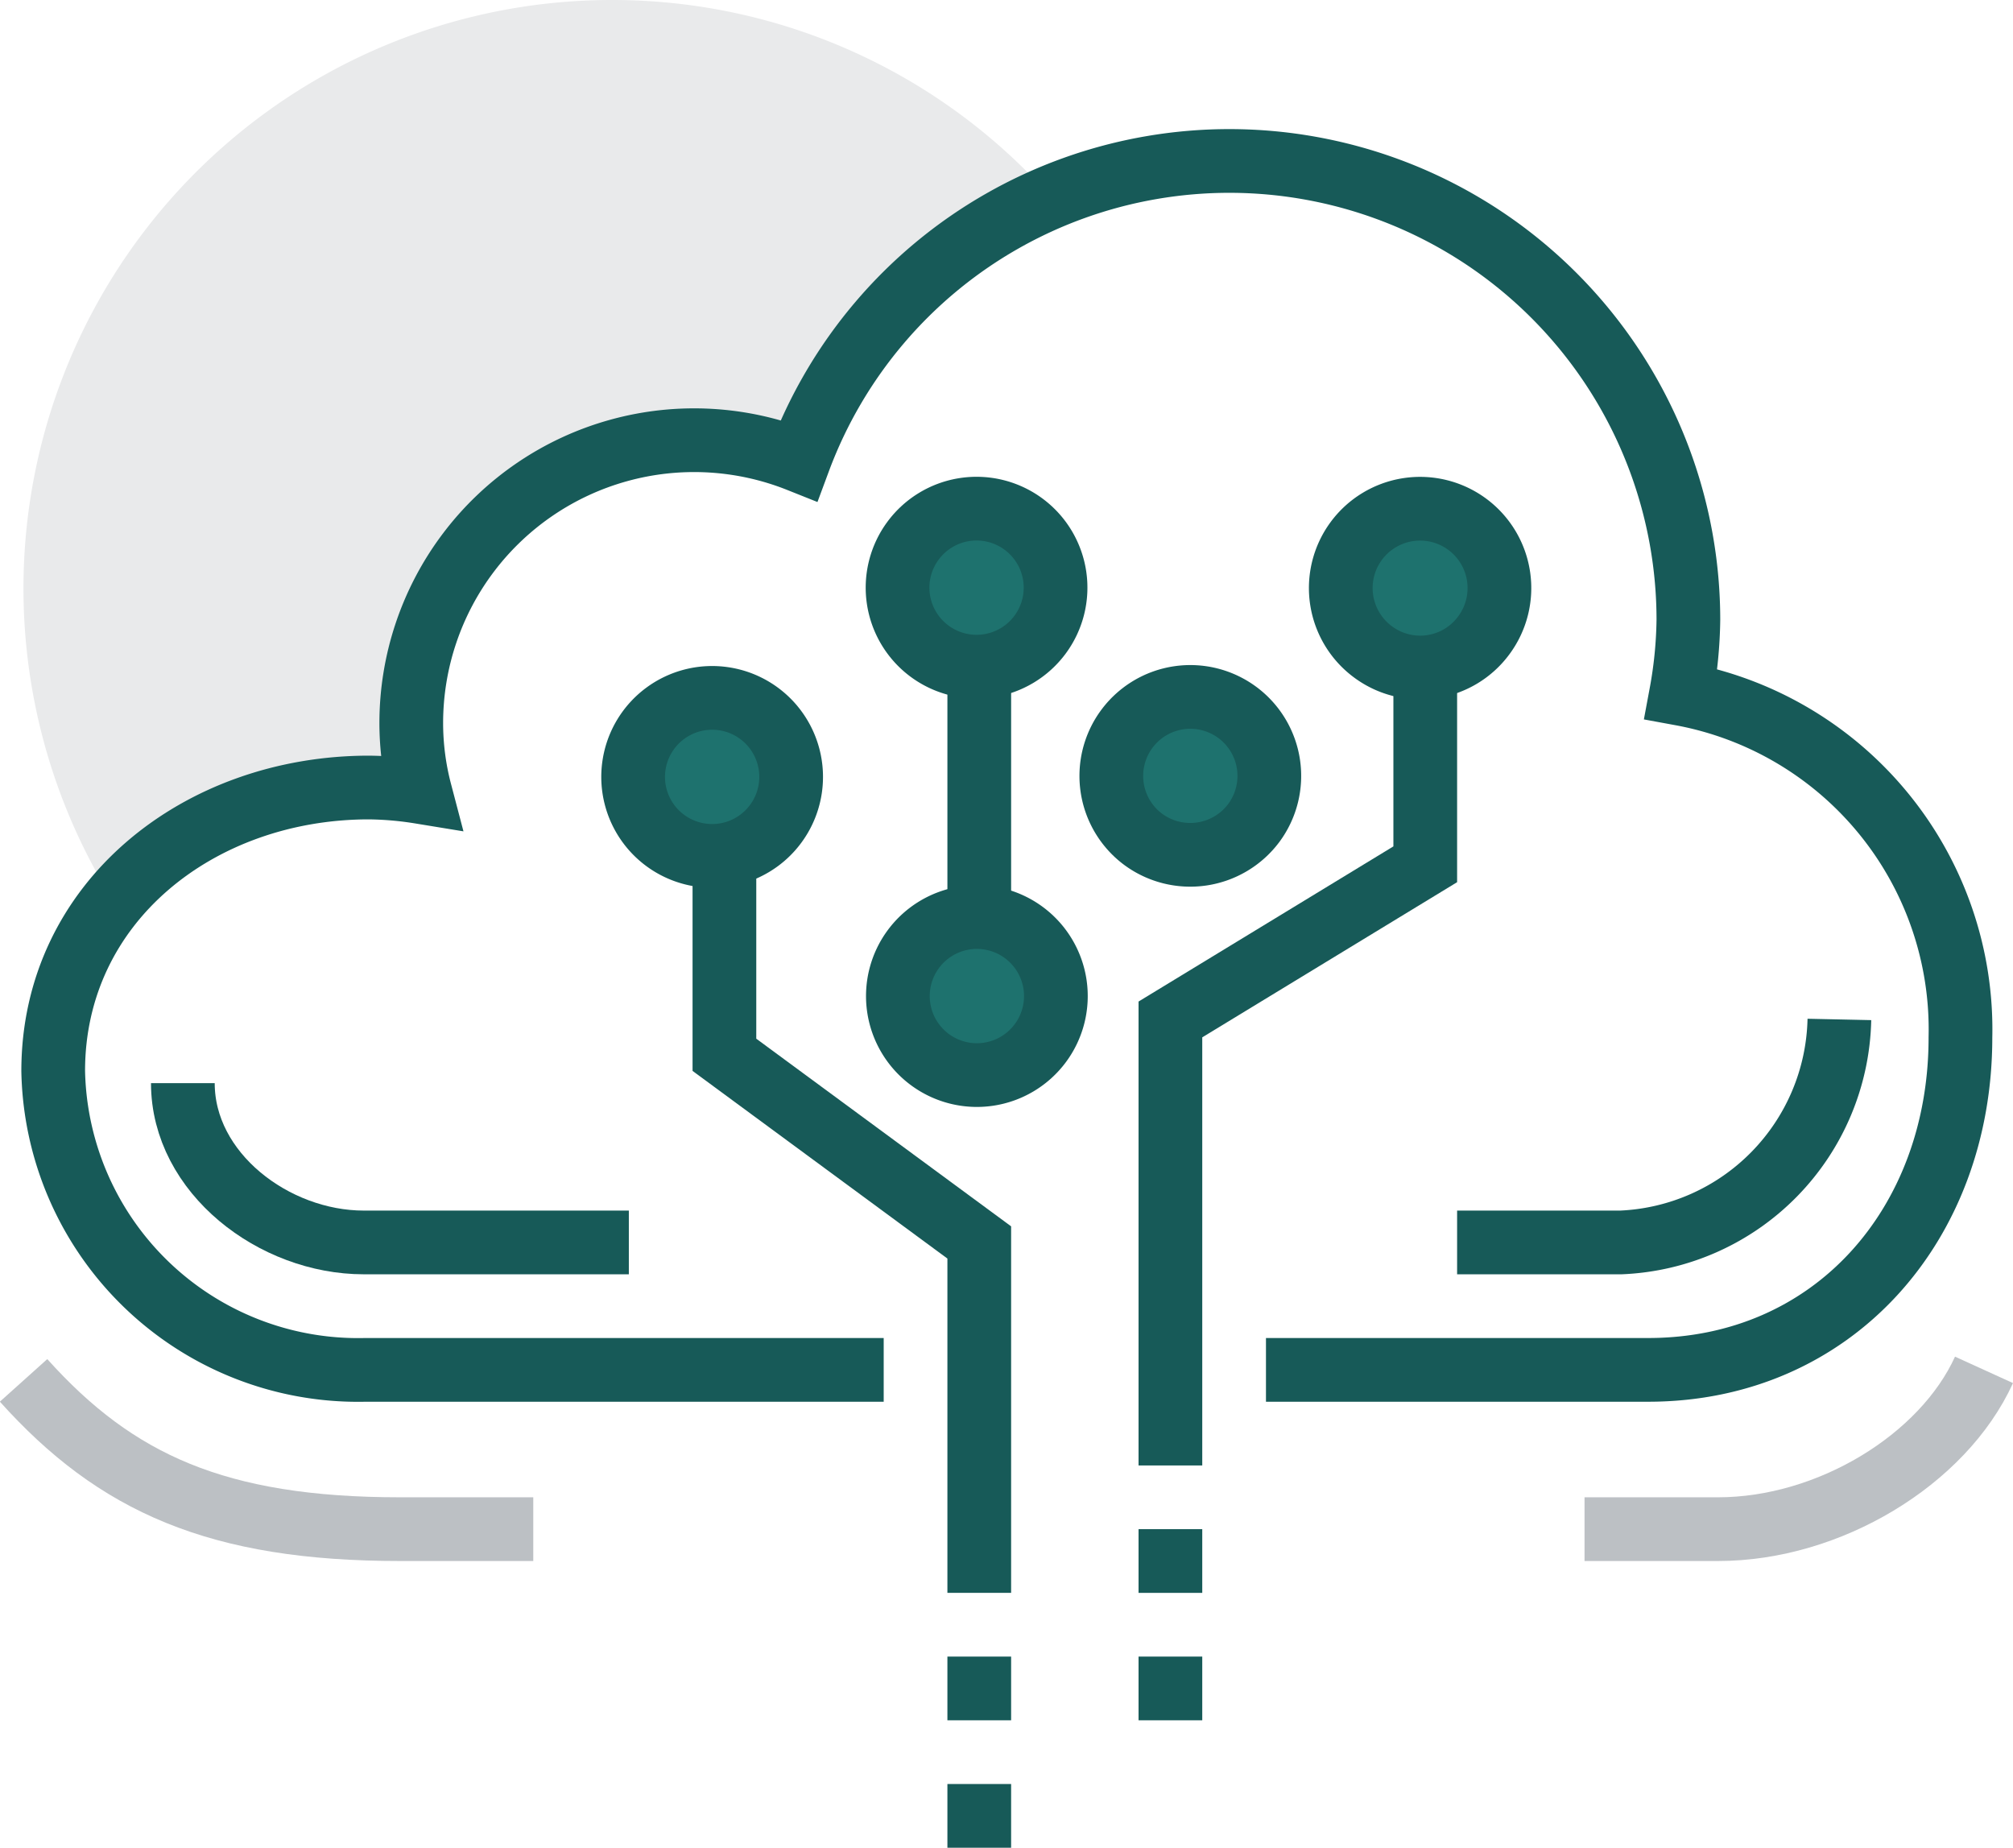 <svg xmlns="http://www.w3.org/2000/svg" viewBox="0 0 63.19 58"><defs><style>.cls-1{fill:#e9eaeb;}.cls-2,.cls-3{fill:none;}.cls-2,.cls-4{stroke:#175a58;}.cls-2,.cls-3,.cls-4{stroke-miterlimit:10;stroke-width:2px;}.cls-3{stroke:#bcc0c4;}.cls-4{fill:#1e726e;}</style></defs><title>Asset 1</title><g id="Layer_2" data-name="Layer 2"><g id="icons"><path class="cls-1" d="M19.24,0A18.47,18.47,0,0,0,3.57,28.3a10.35,10.35,0,0,1,8-3.55,10.71,10.71,0,0,1,1.61.14,8.53,8.53,0,0,1-.28-2.16,8.88,8.88,0,0,1,12.17-8.25A14.55,14.55,0,0,1,33,6.2,18.4,18.4,0,0,0,19.24,0Z"/><path class="cls-2" d="M39.74,43h12c5.79,0,9.8-4.55,9.8-10.43a10.71,10.71,0,0,0-8.77-10.79A13.64,13.64,0,0,0,53,19.45a14.41,14.41,0,0,0-27.92-5,8.88,8.88,0,0,0-12.17,8.25,8.53,8.53,0,0,0,.28,2.16,10.71,10.71,0,0,0-1.61-.14c-5.32,0-9.91,3.59-9.91,8.9A9.57,9.57,0,0,0,11.47,43H27.74"/><path class="cls-3" d="M.74,43.33C3.64,46.56,6.83,48,12.56,48h4.18"/><path class="cls-3" d="M62.28,43c-1.29,2.83-4.87,5-8.35,5H49.74"/><line class="cls-2" x1="30.74" y1="29" x2="30.74" y2="21"/><polyline class="cls-2" points="44.74 21 44.74 27.13 36.74 32 36.74 46"/><path class="cls-4" d="M43.11,20.47a2.49,2.49,0,1,1,3.47-.53A2.48,2.48,0,0,1,43.11,20.47Z"/><path class="cls-4" d="M35.89,26.35a2.48,2.48,0,1,1,3.47-.52A2.49,2.49,0,0,1,35.89,26.35Z"/><path class="cls-4" d="M29.19,33.26a2.48,2.48,0,1,1,3.47-.52A2.48,2.48,0,0,1,29.19,33.26Z"/><polyline class="cls-2" points="22.74 27 22.74 33.11 30.74 39 30.74 50"/><path class="cls-4" d="M23.83,26.38a2.48,2.48,0,1,0-3.47-.52A2.48,2.48,0,0,0,23.83,26.38Z"/><path class="cls-4" d="M29.18,20.44a2.48,2.48,0,1,1,3.47-.52A2.48,2.48,0,0,1,29.18,20.44Z"/><path class="cls-2" d="M45.74,39h5.14a7.16,7.16,0,0,0,6.86-7"/><path class="cls-2" d="M19.74,39H11.42c-2.82,0-5.68-2.18-5.68-5"/><line class="cls-2" x1="36.74" y1="48" x2="36.74" y2="50"/><line class="cls-2" x1="36.74" y1="52" x2="36.74" y2="54"/><line class="cls-2" x1="30.74" y1="52" x2="30.74" y2="54"/><line class="cls-2" x1="30.74" y1="56" x2="30.74" y2="58"/></g></g></svg>